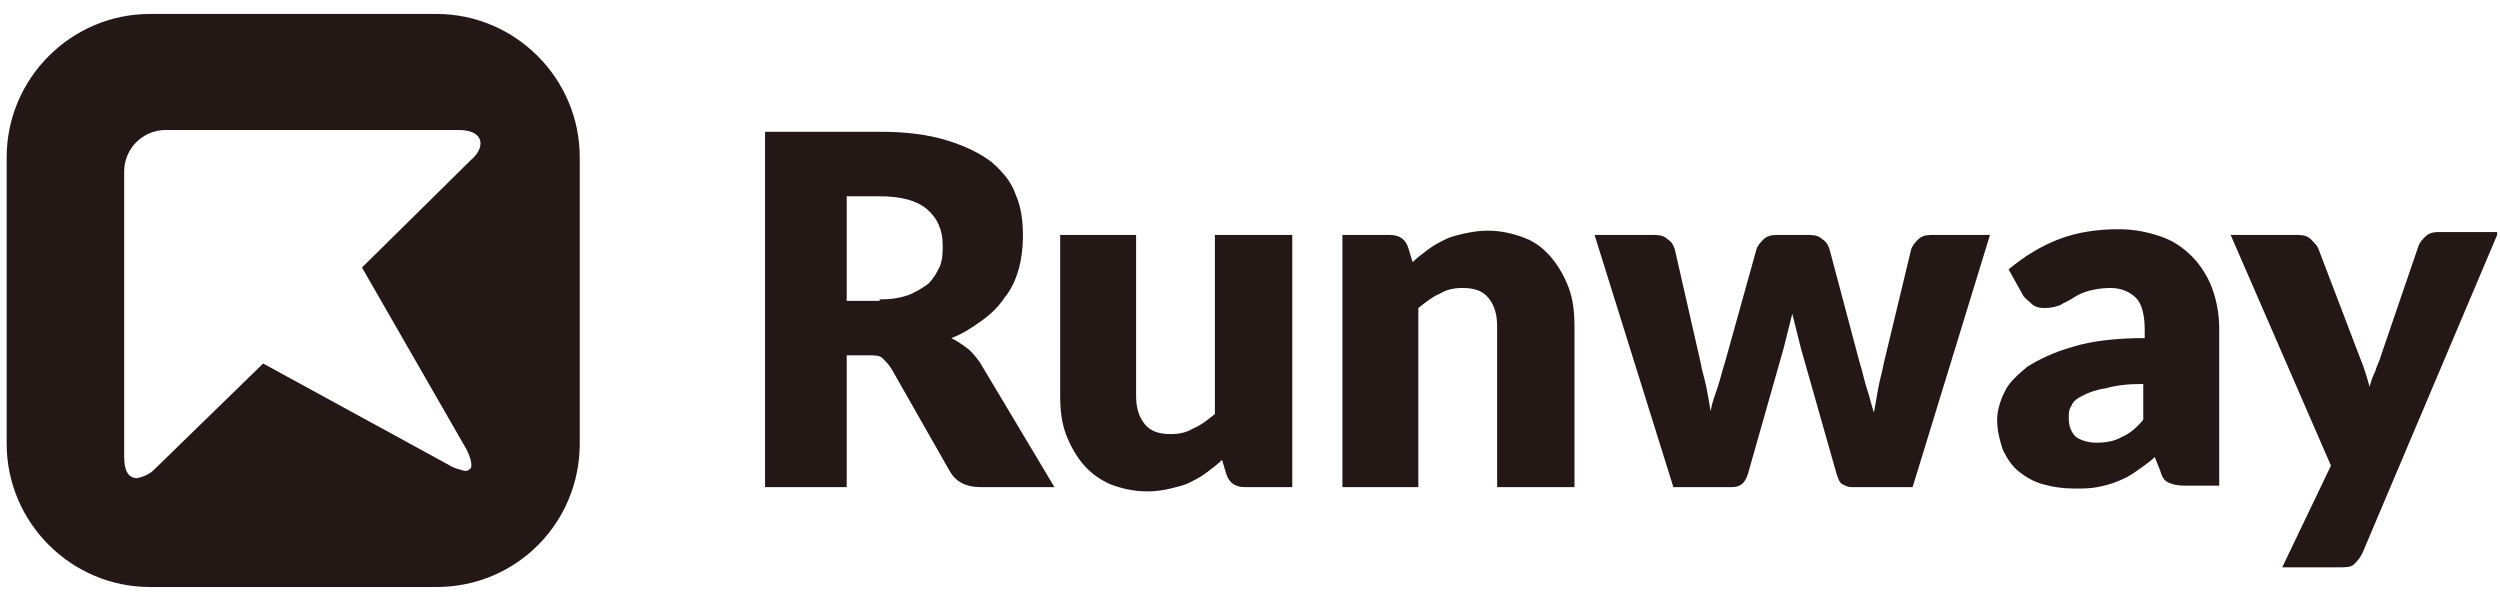 <svg enable-background="new 0 0 174.5 41.5" viewBox="0 0 174.5 41.5" xmlns="http://www.w3.org/2000/svg"><g fill="#231815"><path d="m270.5 136.7h-20c-5.5 0-10-4.5-10-10v-20c0-5.5 4.5-10 10-10h20c5.5 0 10 4.5 10 10v20c0 5.5-4.4 10-10 10zm-18.9-31.9c-1.6 0-2.9 1.3-2.9 2.9v19.9c0 1 .3 1.5.9 1.5.5-.1.9-.3 1.2-.6l7.6-7.4 13 7.1c.3.2.7.3 1.1.4.2 0 .3-.1.4-.2.1-.2 0-.7-.3-1.3l-7.3-12.7 7.6-7.5c.6-.5.8-1.1.6-1.5s-.7-.6-1.5-.6z" transform="translate(-240.034 -95.727)"/><g enable-background="new" transform="translate(-29.5 -19)"><path d="m103.1 53h-5.2c-1 0-1.7-.4-2.1-1.1l-4.1-7.2c-.2-.3-.4-.5-.6-.7s-.6-.2-1-.2h-1.5v9.2h-5.7v-24.8h8.1c1.8 0 3.3.2 4.6.6s2.3.9 3.1 1.5c.8.7 1.4 1.4 1.7 2.3.4.9.5 1.9.5 2.9 0 .8-.1 1.6-.3 2.3s-.5 1.4-1 2c-.4.6-.9 1.1-1.6 1.6s-1.3.9-2.1 1.2c.4.2.7.4 1.1.7s.6.6.9 1zm-12.2-13.1c.8 0 1.4-.1 2-.3.5-.2 1-.5 1.4-.8.4-.4.6-.8.8-1.2.2-.5.2-1 .2-1.5 0-1.1-.4-1.9-1.1-2.5s-1.8-.9-3.3-.9h-2.3v7.3h2.3z"/><path d="m119.7 35.4v17.6h-3.3c-.7 0-1.1-.3-1.3-.9l-.3-1c-.3.3-.7.6-1.1.9s-.8.5-1.2.7-.9.3-1.3.4-1 .2-1.6.2c-1 0-1.8-.2-2.6-.5-.7-.3-1.4-.8-1.9-1.4s-.9-1.3-1.2-2.1-.4-1.7-.4-2.7v-11.2h5.3v11.2c0 .9.2 1.5.6 2s1 .7 1.8.7c.6 0 1.1-.1 1.6-.4.5-.2 1-.6 1.5-1v-12.5z"/><path d="m128.1 37.3c.3-.3.7-.6 1.1-.9s.8-.5 1.2-.7.9-.3 1.3-.4c.5-.1 1-.2 1.6-.2 1 0 1.8.2 2.6.5s1.4.8 1.9 1.4.9 1.3 1.2 2.1.4 1.7.4 2.7v11.2h-5.4v-11.2c0-.9-.2-1.5-.6-2s-1-.7-1.8-.7c-.6 0-1.1.1-1.6.4-.5.2-1 .6-1.5 1v12.5h-5.3v-17.6h3.3c.7 0 1.1.3 1.3.9z"/><path d="m168.4 35.4-5.4 17.6h-4.3c-.2 0-.4-.1-.6-.2s-.3-.4-.4-.7l-2.5-8.8c-.1-.4-.2-.8-.3-1.2s-.2-.8-.3-1.2c-.1.4-.2.8-.3 1.2s-.2.8-.3 1.2l-2.5 8.8c-.2.6-.5.9-1.1.9h-4.1l-5.5-17.6h4.2c.4 0 .7.1.9.3.3.2.4.4.5.7l1.8 7.9c.1.6.3 1.2.4 1.7s.2 1.1.3 1.7c.1-.6.3-1.1.5-1.7s.3-1.1.5-1.7l2.2-7.9c.1-.3.3-.5.5-.7s.5-.3.9-.3h2.3c.4 0 .7.1.9.3.3.2.4.4.5.7l2.1 7.9c.2.6.3 1.2.5 1.8s.3 1.1.5 1.7c.1-.6.2-1.1.3-1.7s.3-1.2.4-1.8l1.9-7.9c.1-.3.3-.5.5-.7s.5-.3.9-.3z"/><path d="m169.7 37.8c1.1-.9 2.2-1.6 3.5-2.1s2.7-.7 4.2-.7c1.1 0 2 .2 2.9.5s1.6.8 2.2 1.4 1.1 1.4 1.4 2.2.5 1.8.5 2.8v11h-2.4c-.5 0-.9-.1-1.1-.2-.3-.1-.5-.4-.6-.8l-.4-1c-.4.4-.9.7-1.3 1s-.8.5-1.3.7-.9.3-1.4.4-1 .1-1.6.1c-.8 0-1.5-.1-2.2-.3s-1.2-.5-1.7-.9-.8-.9-1.1-1.5c-.2-.6-.4-1.3-.4-2.1 0-.6.2-1.3.5-1.9.3-.7.9-1.2 1.6-1.8.8-.5 1.8-1 3.2-1.4 1.3-.4 3-.6 5-.6v-.6c0-1-.2-1.8-.6-2.2s-1-.7-1.8-.7c-.6 0-1.1.1-1.5.2s-.8.3-1.1.5-.6.3-.9.5c-.3.1-.6.2-1.1.2-.4 0-.7-.1-.9-.3s-.5-.4-.6-.6zm9.4 8c-1.1 0-1.9.1-2.6.3-.7.1-1.2.3-1.6.5s-.7.4-.8.7c-.2.3-.2.5-.2.9 0 .6.2 1 .5 1.3.3.2.8.4 1.4.4.7 0 1.3-.1 1.8-.4.5-.2 1-.6 1.5-1.2z"/><path d="m203.8 35.4-9.4 22.2c-.2.4-.4.6-.6.8s-.6.2-1.1.2h-3.9l3.4-7.1-7-16.1h4.7c.4 0 .7.1.9.3s.4.4.5.6l2.9 7.6c.3.7.5 1.4.7 2.1.1-.4.2-.7.4-1.1.1-.4.3-.7.4-1.1l2.6-7.6c.1-.3.3-.5.5-.7s.5-.3.8-.3h4.2z"/></g></g></svg>